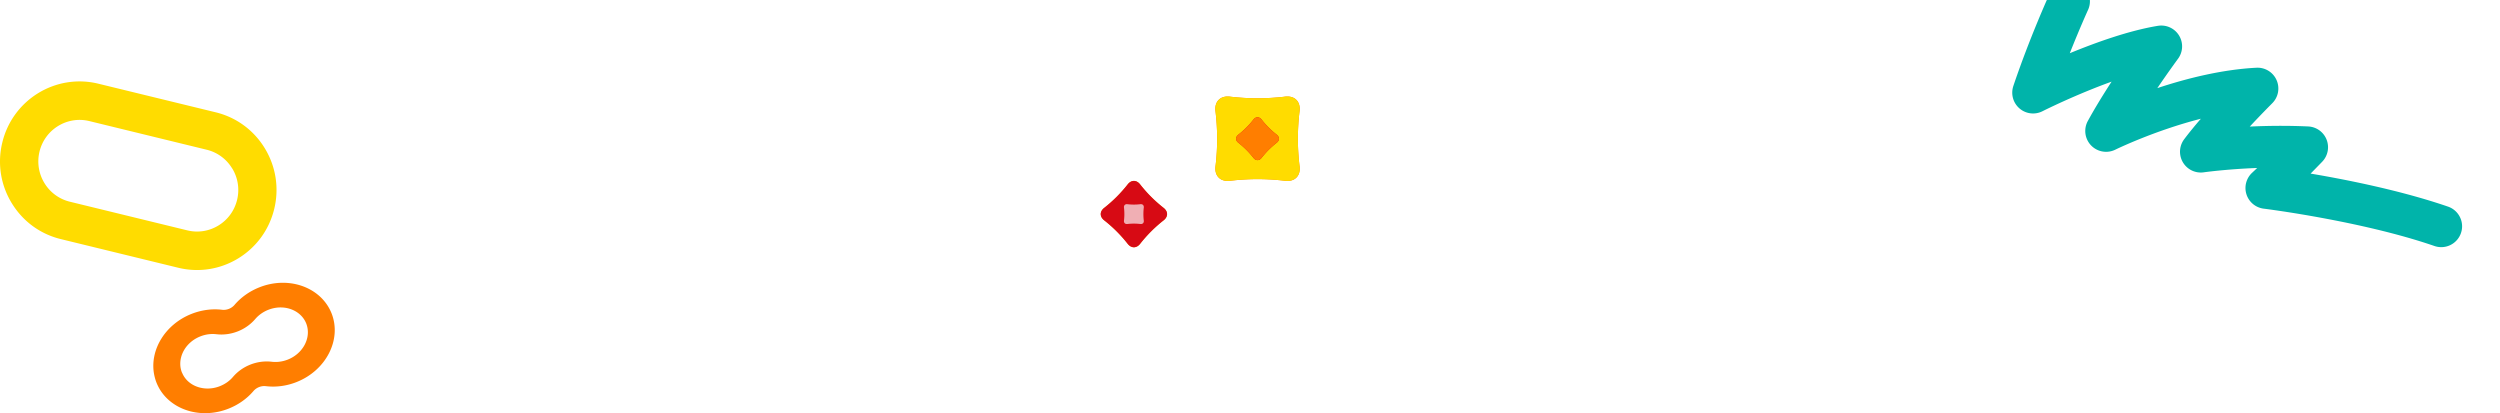 <svg width="829" height="137" fill="none" xmlns="http://www.w3.org/2000/svg"><path d="M667.501 28.928c.037-.135.073-.27.122-.413 5.445-16.138 11.931-30.38 12.206-30.979a6.906 6.906 0 019.153-3.402c3.466 1.588 5 5.69 3.412 9.156-.045.091-2.742 6.013-6.052 14.359 8.696-3.588 19.715-7.532 29.229-9.086a6.901 6.901 0 017.003 3.217 6.9 6.9 0 01-.338 7.698c-.062.076-3.059 4.156-6.868 9.746 9.513-3.16 21.315-6.167 32.87-6.766a6.911 6.911 0 016.672 4.1 6.907 6.907 0 01-1.444 7.69c-.06.067-3.386 3.374-7.441 7.727 5.645-.268 12.3-.366 19.361-.045a6.9 6.9 0 016.099 4.34 6.916 6.916 0 01-1.435 7.35c-.143.148-1.697 1.758-3.851 3.943 12.134 2.053 30.171 5.648 45.57 10.955 3.601 1.242 5.533 5.171 4.28 8.78a6.906 6.906 0 01-8.779 4.28c-24.079-8.304-56.288-12.348-56.61-12.383a6.907 6.907 0 01-5.726-4.726 6.91 6.91 0 011.879-7.19c.526-.489 1.094-1.02 1.669-1.579-10.351.396-17.589 1.425-17.696 1.438a6.896 6.896 0 01-6.504-10.975c1.632-2.17 3.545-4.501 5.531-6.793-15.475 3.953-28.196 10.173-28.374 10.259a6.908 6.908 0 01-9.118-9.505c2.339-4.289 5.155-8.852 7.883-13.046-12.07 4.344-22.761 9.723-22.918 9.805a6.895 6.895 0 01-7.638-.943 6.9 6.9 0 01-2.144-7.022l-.003.01z" fill="#00B4AA"/><g clip-path="url(#clip0_157_3108)"><path d="M3.871 67.328C.196 61.267-.91 54.154.761 47.273c3.42-14.214 17.707-22.973 31.844-19.52l38.92 9.488c6.845 1.668 12.64 5.92 16.304 11.967 3.664 6.048 4.77 13.173 3.11 20.054-1.659 6.882-5.898 12.709-11.901 16.393-6.015 3.684-13.1 4.796-19.944 3.128l-38.932-9.5c-6.844-1.668-12.628-5.92-16.292-11.967v.011zm73.117-11.47a13.605 13.605 0 00-8.457-6.21l-38.92-9.5c-7.328-1.783-14.737 2.758-16.51 10.126a13.779 13.779 0 001.612 10.404 13.605 13.605 0 008.457 6.21l38.932 9.499c3.548.869 7.224.29 10.346-1.622 3.123-1.912 5.312-4.935 6.176-8.503a13.727 13.727 0 00-1.613-10.404h-.023z" fill="#FFDC00"/><path d="M88.199 128.056c3.34.394 6.82-.058 10.081-1.344 9.817-3.846 15.07-14.029 11.706-22.706a15.12 15.12 0 00-1.417-2.757 15.443 15.443 0 00-3.364-3.673c-1.636-1.297-3.549-2.294-5.623-2.942-4.136-1.286-8.918-1.182-13.492.614-3.26 1.274-6.14 3.301-8.33 5.862-1.002 1.17-2.592 1.795-4.113 1.61-3.342-.406-6.821.069-10.082 1.344-8.802 3.452-13.941 11.99-12.478 19.984.173.915.415 1.83.76 2.722a15.82 15.82 0 001.245 2.503c.6.961 1.29 1.83 2.074 2.63 4.85 4.923 12.973 6.603 20.566 3.626 3.26-1.275 6.141-3.302 8.319-5.862 1.002-1.17 2.592-1.796 4.113-1.611h.035zm-27.814-4.414c-.023-.057-.057-.115-.08-.173-.634-1.634-.669-3.36-.242-5.017.772-2.954 3.087-5.618 6.406-6.916 1.716-.672 3.537-.915 5.277-.707.207.024.414.035.633.058 4.597.336 9.24-1.575 12.26-5.097 1.14-1.332 2.65-2.398 4.366-3.07 3.134-1.228 6.43-.939 8.941.486 1.624.927 2.926 2.329 3.618 4.113.103.278.196.556.265.834 1.152 4.356-1.579 9.199-6.43 11.099-1.716.672-3.537.915-5.276.706-4.793-.567-9.736 1.356-12.882 5.04-1.14 1.344-2.65 2.398-4.366 3.07-2.835 1.112-5.819.973-8.215-.116-1.913-.869-3.445-2.352-4.263-4.31h-.012z" fill="#FF7E00"/></g><g clip-path="url(#clip1_157_3108)"><path d="M430.947 55.103c.412 3.207-1.637 5.256-4.844 4.844a75.627 75.627 0 00-18.192 0c-3.221.412-5.257-1.637-4.845-4.844a76.412 76.412 0 00-.013-18.206c-.412-3.207 1.637-5.256 4.844-4.844a77.017 77.017 0 0018.192 0c3.221-.412 5.257 1.637 4.844 4.844a75.628 75.628 0 000 18.193l.014.013z" fill="#FF7E00"/><path d="M430.947 55.103c.412 3.207-1.637 5.256-4.844 4.844a75.627 75.627 0 00-18.192 0c-3.221.412-5.257-1.637-4.845-4.844a76.412 76.412 0 00-.013-18.206c-.412-3.207 1.637-5.256 4.844-4.844a77.017 77.017 0 0018.192 0c3.221-.412 5.257 1.637 4.844 4.844a75.628 75.628 0 000 18.193l.014.013z" fill="#FFDC00"/><path d="M418.331 52.348c-.772.998-1.903.998-2.675 0a29.837 29.837 0 00-5.017-5.017c-.998-.772-.998-1.903 0-2.675a29.837 29.837 0 005.017-5.017c.772-.998 1.903-.998 2.675 0a29.81 29.81 0 005.017 5.017c.998.772.998 1.903 0 2.675a29.315 29.315 0 00-5.017 5.017z" fill="#D70A14"/><path d="M418.331 52.348c-.772.998-1.903.998-2.675 0a29.837 29.837 0 00-5.017-5.017c-.998-.772-.998-1.903 0-2.675a29.837 29.837 0 005.017-5.017c.772-.998 1.903-.998 2.675 0a29.81 29.81 0 005.017 5.017c.998.772.998 1.903 0 2.675a29.315 29.315 0 00-5.017 5.017z" fill="#FF7E00"/></g><g clip-path="url(#clip2_157_3108)"><path d="M378.073 80.835c-1.197 1.543-2.941 1.543-4.138 0a46.156 46.156 0 00-7.77-7.77c-1.543-1.197-1.551-2.94 0-4.138a46.153 46.153 0 007.77-7.77c1.197-1.55 2.941-1.55 4.138 0a45.858 45.858 0 007.77 7.77c1.543 1.197 1.543 2.94 0 4.138a46.156 46.156 0 00-7.77 7.77z" fill="#FF7E00"/><path d="M378.073 80.835c-1.197 1.543-2.941 1.543-4.138 0a46.156 46.156 0 00-7.77-7.77c-1.543-1.197-1.551-2.94 0-4.138a46.153 46.153 0 007.77-7.77c1.197-1.55 2.941-1.55 4.138 0a45.858 45.858 0 007.77 7.77c1.543 1.197 1.543 2.94 0 4.138a46.156 46.156 0 00-7.77 7.77z" fill="#D70A14"/><path d="M373.855 74.278c-.755.097-1.238-.385-1.141-1.14.169-1.43.169-2.853 0-4.283-.097-.756.386-1.238 1.141-1.141 1.43.168 2.852.168 4.283 0 .755-.097 1.237.385 1.141 1.14a18.152 18.152 0 000 4.283c.096.756-.386 1.238-1.141 1.141a18.186 18.186 0 00-4.283 0z" fill="#D70A14"/><path d="M373.855 74.278c-.755.097-1.238-.385-1.141-1.14.169-1.43.169-2.853 0-4.283-.097-.756.386-1.238 1.141-1.141 1.43.168 2.852.168 4.283 0 .755-.097 1.237.385 1.141 1.14a18.152 18.152 0 000 4.283c.096.756-.386 1.238-1.141 1.141a18.186 18.186 0 00-4.283 0z" fill="#F0AFB4"/></g><defs><clipPath id="clip0_157_3108"><path fill="#fff" transform="translate(0 27)" d="M0 0h111v110H0z"/></clipPath><clipPath id="clip1_157_3108"><path fill="#fff" transform="translate(403 32)" d="M0 0h28v28H0z"/></clipPath><clipPath id="clip2_157_3108"><path fill="#fff" transform="translate(365 60)" d="M0 0h22v22H0z"/></clipPath></defs></svg>